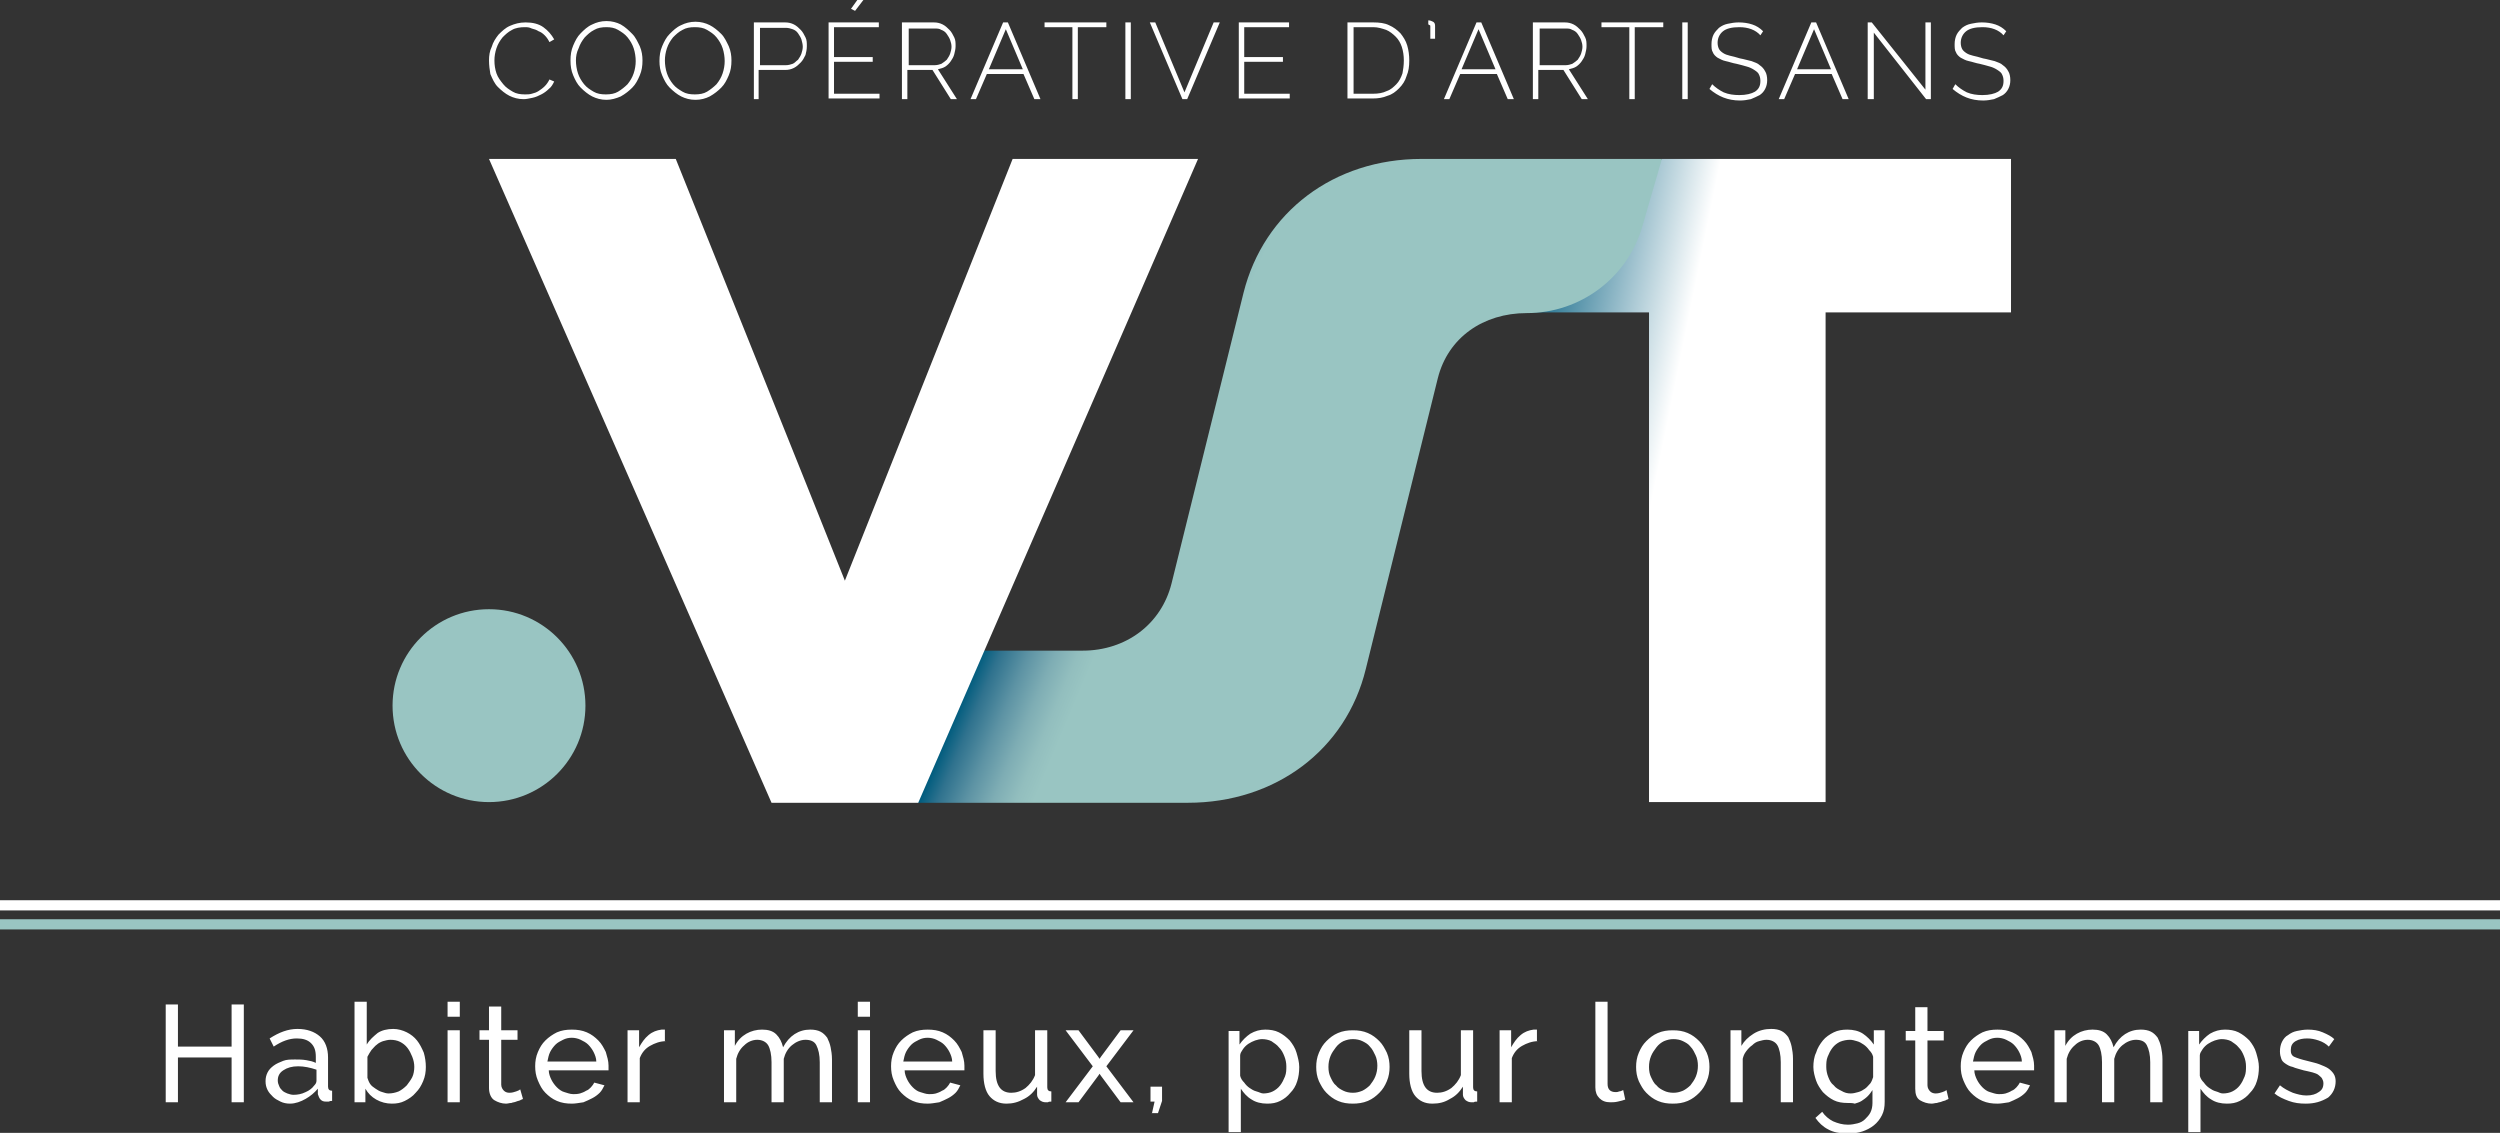 <svg xmlns="http://www.w3.org/2000/svg" data-v-0f0ad19c="" viewBox="0 0 368.1 166.8" xml:space="preserve" class="logo--small"><rect x="0" y="0" width="368.1" height="166.8" fill="#333333" stroke="none"/><linearGradient id="a" gradientUnits="userSpaceOnUse" x1="244.959" y1="65.767" x2="219.717" y2="60.648"><stop offset=".005" stop-color="#fff"></stop><stop offset="1" stop-color="#005c7e"></stop></linearGradient><path fill="url(#a)" d="M296.1 23.4V46h-27.3v72.1h-26V46h-17.9l19.8-22.6z"></path><circle cx="72" cy="103.9" r="14.2" fill="#99c5c2"></circle><linearGradient id="b" gradientUnits="userSpaceOnUse" x1="160.451" y1="58.306" x2="186.163" y2="69.132"><stop offset="0" stop-color="#005c7e"></stop><stop offset=".089" stop-color="#2f728e"></stop><stop offset=".229" stop-color="#5d93a4"></stop><stop offset=".358" stop-color="#7eadb4"></stop><stop offset=".472" stop-color="#92bebe"></stop><stop offset=".559" stop-color="#99c5c2"></stop></linearGradient><path d="m244.7 23.4-2.9 10c-2.2 7.5-9.1 12.7-17 12.7-6.4 0-11.6 3.6-13.1 9.6l-10.6 42.8c-2.9 11.9-13.3 19.7-26.2 19.7h-39.8l9.7-22.4h14.6c6.4 0 11.6-3.9 13.1-9.9l10.6-42.8c3-11.9 13.3-19.7 26.2-19.7h35.4z" fill="url(#b)"></path><g><path d="M176.4 23.4c-12.3 28.4-28.9 66.5-41.2 94.8h-21.6C101.6 90.8 84 50.7 72 23.4h27.5c5.8 14.5 19.3 48 24.9 62.1 5.5-13.8 19-47.8 24.7-62.1h27.3z" fill="#fff"></path></g><g fill="#fff"><path d="M72 8.9c0-.7.1-1.4.4-2 .2-.7.6-1.3 1-1.8.5-.5 1-1 1.7-1.3s1.4-.5 2.3-.5c1 0 1.9.2 2.6.7.7.5 1.2 1.1 1.6 1.8l-.7.4c-.2-.4-.4-.7-.7-1-.3-.3-.6-.5-.9-.6-.3-.2-.6-.3-1-.4-.4-.2-.7-.2-1-.2-.7 0-1.4.1-1.9.4-.6.3-1 .7-1.4 1.1-.4.5-.7 1-.9 1.6-.2.6-.3 1.2-.3 1.8 0 .7.1 1.3.3 1.9.2.6.6 1.1 1 1.6s.9.8 1.4 1.1c.5.3 1.1.4 1.8.4.3 0 .7 0 1-.1.4-.1.7-.2 1-.4.3-.2.6-.4.9-.7.3-.3.5-.6.7-1l.7.3c-.2.4-.4.8-.8 1.1-.3.3-.7.6-1.1.8-.4.2-.8.4-1.3.5-.5.1-.9.2-1.3.2-.8 0-1.5-.2-2.1-.5-.6-.3-1.2-.8-1.7-1.3s-.8-1.2-1.1-1.9c-.1-.6-.2-1.3-.2-2zM89.3 14.7c-.8 0-1.5-.2-2.1-.5-.6-.3-1.2-.8-1.7-1.3s-.8-1.1-1.1-1.8c-.3-.7-.4-1.4-.4-2.2 0-.8.1-1.5.4-2.2.3-.7.6-1.3 1.1-1.8.5-.5 1-1 1.7-1.3.6-.3 1.3-.5 2.1-.5s1.5.2 2.1.5c.7.4 1.2.9 1.7 1.4.5.5.8 1.2 1.1 1.8.3.7.4 1.4.4 2.1 0 .8-.1 1.5-.4 2.2-.3.7-.6 1.3-1.1 1.8-.5.5-1 .9-1.7 1.3-.7.3-1.4.5-2.1.5zm-4.5-5.8c0 .6.1 1.3.3 1.9s.5 1.1.9 1.6.9.8 1.4 1.1c.5.3 1.1.4 1.8.4s1.3-.1 1.8-.4c.5-.3 1-.7 1.4-1.1.4-.5.7-1 .9-1.6.2-.6.3-1.2.3-1.8 0-.6-.1-1.3-.3-1.9-.2-.6-.5-1.1-.9-1.6s-.9-.8-1.4-1.1c-.5-.3-1.1-.4-1.7-.4-.7 0-1.3.1-1.8.4-.6.3-1 .7-1.4 1.1-.4.5-.7 1-.9 1.6-.3.6-.4 1.2-.4 1.8zM102.4 14.7c-.8 0-1.5-.2-2.1-.5-.6-.3-1.2-.8-1.7-1.3s-.8-1.1-1.1-1.8c-.3-.7-.4-1.4-.4-2.1 0-.8.1-1.5.4-2.2.3-.7.6-1.3 1.1-1.8.5-.5 1-1 1.7-1.3.6-.3 1.3-.5 2.1-.5s1.5.2 2.1.5c.6.3 1.2.8 1.7 1.3s.8 1.2 1.1 1.8c.3.7.4 1.4.4 2.1 0 .8-.1 1.5-.4 2.2-.3.7-.6 1.3-1.1 1.8-.5.5-1 .9-1.7 1.3-.6.3-1.3.5-2.1.5zm-4.5-5.8c0 .6.1 1.3.3 1.9.2.6.5 1.1.9 1.6s.9.8 1.4 1.1c.5.3 1.1.4 1.8.4s1.3-.1 1.8-.4c.5-.3 1-.7 1.4-1.1.4-.5.7-1 .9-1.6.2-.6.3-1.2.3-1.8 0-.6-.1-1.3-.3-1.9-.2-.6-.5-1.1-.9-1.6s-.9-.8-1.4-1.1c-.5-.3-1.1-.4-1.8-.4s-1.3.1-1.8.4c-.6.3-1 .7-1.4 1.1-.4.5-.7 1-.9 1.6-.2.6-.3 1.2-.3 1.8zM111 14.6V3.3h4.6c.5 0 .9.1 1.3.3.4.2.7.5 1 .8.3.3.5.7.7 1.1.2.4.2.8.2 1.3s-.1.9-.2 1.3c-.2.4-.4.8-.7 1.1-.3.3-.6.6-1 .8-.4.2-.8.3-1.3.3h-3.9v4.3h-.7zm.8-5h3.9c.4 0 .7-.1 1-.2s.5-.4.8-.6c.2-.3.4-.6.5-.9.1-.3.2-.7.2-1 0-.4-.1-.7-.2-1.1-.1-.3-.3-.6-.5-.9-.2-.3-.5-.5-.8-.6-.3-.1-.6-.2-1-.2h-3.8v5.5zM129.5 13.8v.7H122V3.3h7.4V4h-6.6v4.4h5.7v.7h-5.7v4.7h6.7zm-3.6-12.2-.6-.3 1-1.4h.9l-1.3 1.7zM132.8 14.6V3.3h4.7c.5 0 .9.1 1.3.3.4.2.7.5 1 .8s.5.7.7 1.1c.2.4.2.8.2 1.3 0 .4-.1.8-.2 1.2s-.3.7-.5 1c-.2.3-.5.6-.8.8-.3.2-.7.3-1.1.4l2.8 4.4h-.9l-2.7-4.3h-3.7v4.3h-.8zm.8-5h4c.4 0 .7-.1 1-.2.3-.2.6-.4.8-.6.2-.3.4-.6.5-.9.1-.3.2-.7.2-1 0-.4-.1-.7-.2-1-.1-.3-.3-.6-.5-.9-.2-.3-.5-.5-.8-.6-.3-.2-.6-.2-1-.2h-3.8v5.4zM142.9 14.6l4.8-11.3h.7l4.8 11.3h-.9l-1.6-3.7h-5.4l-1.6 3.7h-.8zm5.2-10.3-2.5 5.9h5l-2.5-5.9zM162.8 4h-4.1v10.6h-.8V4h-4.1v-.7h9.1V4zM165.7 14.6V3.3h.8v11.3h-.8zM170.1 3.3l4.3 10.3 4.3-10.3h.9l-4.8 11.3h-.7l-4.8-11.3h.8zM189.9 13.8v.7h-7.5V3.3h7.4V4h-6.6v4.4h5.7v.7h-5.7v4.7h6.7zM198.4 14.6V3.3h3.8c.9 0 1.7.1 2.3.4.7.3 1.2.7 1.7 1.2.4.5.8 1.1 1 1.8.2.7.3 1.4.3 2.2 0 .9-.1 1.6-.4 2.3-.2.7-.6 1.3-1.1 1.8s-1 .9-1.7 1.1c-.7.3-1.4.4-2.2.4h-3.7zm8.3-5.7c0-.7-.1-1.4-.3-2-.2-.6-.5-1.1-.9-1.5-.4-.4-.9-.8-1.4-1-.6-.2-1.2-.4-1.9-.4h-2.9v9.8h2.9c.7 0 1.4-.1 2-.4.6-.2 1-.6 1.4-1 .4-.4.7-1 .9-1.6.1-.5.2-1.2.2-1.9zM210.3 3c.3 0 .5.1.7.2.2.1.3.3.3.6v1.9h-.7V3.9c0-.1 0-.2-.1-.2s-.1-.1-.2-.1V3zM212.6 14.6l4.8-11.3h.7l4.8 11.3h-.9l-1.6-3.7H215l-1.6 3.7h-.8zm5.1-10.3-2.5 5.9h5l-2.5-5.9zM225.7 14.6V3.3h4.7c.5 0 .9.1 1.3.3.4.2.7.5 1 .8s.5.7.7 1.1c.2.4.2.8.2 1.3 0 .4-.1.8-.2 1.2s-.3.7-.5 1c-.2.3-.5.6-.8.8-.3.2-.7.3-1.1.4l2.8 4.4h-.9l-2.7-4.3h-3.7v4.3h-.8zm.8-5h4c.4 0 .7-.1 1-.2.3-.2.6-.4.8-.6.2-.3.4-.6.5-.9.1-.3.2-.7.2-1 0-.4-.1-.7-.2-1-.1-.3-.3-.6-.5-.9-.2-.3-.5-.5-.8-.6-.3-.2-.6-.2-1-.2h-3.8v5.4zM244.8 4h-4.1v10.6h-.8V4h-4.1v-.7h9.1V4zM247.7 14.6V3.3h.8v11.3h-.8zM259.2 5.2c-.7-.8-1.8-1.2-3.1-1.2-1.1 0-1.9.2-2.4.6-.5.4-.8 1-.8 1.7 0 .4.1.7.2.9.1.2.3.4.6.6.3.2.6.3 1 .4.4.1.9.2 1.5.4.6.1 1.2.3 1.7.4.5.2.9.3 1.2.6.3.2.6.5.8.9.2.3.3.8.3 1.3s-.1.9-.3 1.3c-.2.4-.5.7-.8.9-.4.2-.8.4-1.3.6-.5.1-1 .2-1.6.2-1.8 0-3.2-.6-4.5-1.7l.4-.7c.5.5 1.1.9 1.7 1.2.7.3 1.5.4 2.3.4 1 0 1.8-.2 2.3-.5.6-.4.8-.9.8-1.6 0-.4-.1-.7-.2-.9-.1-.3-.4-.5-.7-.7-.3-.2-.7-.4-1.1-.5-.4-.1-1-.3-1.5-.4-.6-.1-1.1-.3-1.6-.4-.5-.1-.8-.3-1.2-.5-.3-.2-.6-.5-.7-.8-.2-.3-.2-.7-.2-1.2s.1-1 .3-1.4c.2-.4.5-.7.8-1 .4-.3.8-.5 1.3-.6.5-.1 1-.2 1.6-.2.7 0 1.4.1 2 .3.6.2 1.1.5 1.6 1l-.4.6zM261.9 14.6l4.8-11.3h.7l4.8 11.3h-.9l-1.6-3.7h-5.4l-1.6 3.7h-.8zm5.2-10.3-2.5 5.9h5l-2.5-5.9zM275.9 4.8v9.8h-.9V3.3h.6l7.9 9.9V3.3h.8v11.3h-.7l-7.7-9.8zM295 5.2c-.7-.8-1.8-1.2-3.1-1.2-1.1 0-1.9.2-2.4.6-.5.4-.8 1-.8 1.7 0 .4.1.7.2.9.1.2.3.4.6.6.3.2.6.3 1 .4.4.1.9.2 1.5.4.6.1 1.2.3 1.7.4.5.2.9.3 1.2.6.3.2.6.5.8.9.2.3.3.8.3 1.3s-.1.9-.3 1.3-.5.7-.8.9c-.4.2-.8.4-1.3.6-.5.1-1 .2-1.6.2-1.8 0-3.2-.6-4.5-1.7l.4-.7c.5.5 1.1.9 1.7 1.2.7.3 1.5.4 2.3.4 1 0 1.8-.2 2.3-.5.6-.4.8-.9.8-1.6 0-.4-.1-.7-.2-.9-.1-.3-.4-.5-.7-.7-.3-.2-.7-.4-1.1-.5-.4-.1-1-.3-1.5-.4-.6-.1-1.1-.3-1.6-.4-.5-.1-.8-.3-1.2-.5-.3-.2-.6-.5-.7-.8-.2-.3-.2-.7-.2-1.2s.1-1 .3-1.4c.2-.4.5-.7.8-1 .4-.3.8-.5 1.3-.6.5-.1 1-.2 1.6-.2.7 0 1.4.1 2 .3.6.2 1.1.5 1.6 1l-.4.6z"></path></g><g fill="#fff"><path d="M35.9 147.9v14.4h-1.8v-6.6h-7.9v6.6h-1.8v-14.4h1.8v6.2h7.9v-6.2h1.8zM42.7 162.5c-.5 0-1-.1-1.4-.3s-.8-.4-1.1-.7c-.3-.3-.6-.6-.8-1-.2-.4-.3-.8-.3-1.3s.1-.9.3-1.3c.2-.4.5-.7.9-1 .4-.3.9-.5 1.4-.7.5-.2 1.1-.2 1.8-.2.5 0 1 0 1.6.1s1 .2 1.4.4v-.9c0-.9-.2-1.5-.7-2-.5-.5-1.2-.7-2.1-.7-1.1 0-2.2.4-3.4 1.2l-.6-1.2c1.4-.9 2.7-1.4 4.1-1.4 1.4 0 2.5.4 3.3 1.1s1.2 1.8 1.2 3.1v4.3c0 .4.2.6.6.6v1.5c-.2 0-.3 0-.5.1H48c-.4 0-.6-.1-.8-.3-.2-.2-.3-.5-.4-.8v-.8c-.5.6-1.1 1.1-1.8 1.5s-1.5.7-2.3.7zm.5-1.3c.6 0 1.2-.1 1.8-.4.5-.2 1-.6 1.2-.9.3-.3.4-.5.4-.8v-1.6c-.9-.3-1.8-.5-2.7-.5-.9 0-1.6.2-2.2.6s-.8.9-.8 1.5c0 .3.1.6.2.8.1.3.3.5.5.7s.5.3.7.4c.3.1.6.2.9.2zM57.7 162.5c-.8 0-1.6-.2-2.3-.6-.7-.4-1.2-.9-1.6-1.6v2h-1.6v-14.8H54v6.3c.4-.7 1-1.2 1.6-1.7.6-.4 1.4-.6 2.3-.6.7 0 1.4.2 2 .5.6.3 1.1.7 1.5 1.2.4.5.7 1.1 1 1.8.2.7.3 1.4.3 2.1 0 .7-.1 1.4-.4 2.1-.3.7-.6 1.2-1.1 1.7-.4.5-1 .9-1.6 1.2-.6.3-1.2.4-1.9.4zm-.5-1.5c.5 0 1-.1 1.5-.3.4-.2.8-.5 1.2-.9.3-.4.6-.8.8-1.2s.3-1 .3-1.5-.1-1-.3-1.5-.4-.9-.7-1.3c-.3-.4-.7-.7-1.1-.9-.4-.2-.9-.3-1.4-.3-.4 0-.7.1-1.1.2-.3.1-.7.3-.9.5-.3.2-.5.5-.8.8-.2.3-.4.6-.6 1v3.1c.1.3.2.6.4.9.2.3.5.5.8.7.3.2.6.4 1 .5.3.1.6.2.9.2zM65.9 149.7v-2.2h1.8v2.2h-1.8zm0 12.6v-10.6h1.8v10.6h-1.8zM77 161.8c-.1.1-.3.1-.4.2-.2.1-.4.1-.6.2-.2.1-.5.1-.7.2-.3 0-.5.1-.8.1-.6 0-1.2-.2-1.7-.5s-.8-1-.8-1.8v-7.1h-1.4v-1.4H72v-3.5h1.8v3.5h2.4v1.4h-2.4v6.6c0 .4.2.7.4.9.2.2.5.3.8.3.4 0 .7-.1 1-.2.3-.1.5-.2.6-.3l.4 1.4zM84.2 162.5c-.8 0-1.5-.1-2.2-.4-.7-.3-1.2-.7-1.7-1.2s-.8-1.1-1.1-1.8c-.3-.7-.4-1.4-.4-2.1 0-.7.1-1.4.4-2.1s.6-1.2 1.1-1.7c.5-.5 1.1-.9 1.7-1.2.7-.3 1.4-.4 2.2-.4s1.5.1 2.2.4c.7.3 1.2.7 1.7 1.2s.8 1.1 1.1 1.7c.2.7.4 1.3.4 2v.7h-8.8c0 .5.2 1 .4 1.4.2.4.5.8.8 1.1.3.3.7.6 1.1.7s.8.3 1.3.3c.3 0 .6 0 1-.1.3-.1.6-.2.9-.4.3-.1.5-.3.7-.5.2-.2.4-.5.5-.7l1.5.4c-.2.4-.4.8-.7 1.1-.3.3-.7.6-1.1.8-.4.2-.8.4-1.3.6-.7.1-1.2.2-1.7.2zm3.6-6.2c0-.5-.2-1-.4-1.4-.2-.4-.5-.8-.8-1.1-.3-.3-.7-.5-1.1-.7-.4-.2-.9-.3-1.3-.3-.5 0-.9.1-1.3.3-.4.2-.8.4-1.1.7-.3.3-.6.7-.8 1.1-.2.4-.3.9-.4 1.4h7.2zM98.1 153.3c-.9 0-1.7.3-2.4.7-.7.4-1.2 1-1.5 1.8v6.5h-1.8v-10.6h1.7v2.5c.4-.7.8-1.3 1.4-1.8.6-.5 1.2-.7 1.9-.8h.5v1.7zM122.5 162.3h-1.8v-5.9c0-1.1-.2-1.9-.5-2.5s-.9-.8-1.6-.8c-.7 0-1.4.3-2 .8-.6.5-1 1.2-1.2 2v6.4h-1.8v-5.9c0-1.1-.2-2-.5-2.5s-.9-.8-1.6-.8c-.7 0-1.4.3-1.9.8-.6.5-1 1.2-1.2 2v6.4h-1.8v-10.6h1.6v2.3c.4-.8 1-1.4 1.7-1.8.7-.4 1.5-.6 2.3-.6.9 0 1.6.2 2.1.7s.8 1.1 1 1.9c.9-1.7 2.3-2.6 4-2.6.6 0 1.1.1 1.5.3.4.2.7.5 1 .9.2.4.4.9.5 1.4.1.5.2 1.1.2 1.8v6.3zM126.3 149.7v-2.2h1.8v2.2h-1.8zm0 12.6v-10.6h1.8v10.6h-1.8zM136.6 162.5c-.8 0-1.5-.1-2.2-.4-.7-.3-1.2-.7-1.7-1.2s-.8-1.1-1.1-1.8c-.3-.7-.4-1.4-.4-2.1 0-.7.1-1.4.4-2.1s.6-1.2 1.1-1.7c.5-.5 1.1-.9 1.7-1.2.7-.3 1.4-.4 2.2-.4s1.5.1 2.2.4c.7.3 1.2.7 1.7 1.2s.8 1.1 1.1 1.7c.2.7.4 1.3.4 2v.7h-8.8c0 .5.2 1 .4 1.4.2.4.5.8.8 1.1.3.3.7.6 1.1.7s.8.3 1.3.3c.3 0 .6 0 1-.1.3-.1.6-.2.9-.4.3-.1.5-.3.7-.5.2-.2.4-.5.5-.7l1.5.4c-.2.4-.4.8-.7 1.1-.3.3-.7.6-1.1.8-.4.2-.8.4-1.3.6-.7.1-1.2.2-1.7.2zm3.6-6.2c0-.5-.2-1-.4-1.4-.2-.4-.5-.8-.8-1.1-.3-.3-.7-.5-1.1-.7-.4-.2-.9-.3-1.3-.3-.5 0-.9.1-1.3.3-.4.2-.8.4-1.1.7-.3.3-.6.7-.8 1.1-.2.4-.3.9-.4 1.4h7.2zM148.2 162.5c-1.1 0-1.9-.4-2.5-1.1-.6-.7-.9-1.9-.9-3.3v-6.4h1.8v6c0 2.2.8 3.2 2.3 3.2.7 0 1.4-.2 2.1-.7.6-.5 1.1-1.1 1.4-1.9v-6.6h1.8v8.4c0 .4.2.6.6.6v1.5c-.2 0-.4 0-.5.1h-.3c-.4 0-.6-.1-.9-.3-.2-.2-.4-.5-.4-.8V160c-.5.8-1.1 1.4-1.9 1.8-.9.5-1.7.7-2.6.7zM158.8 151.7l2.9 3.9.2.3.2-.3 2.9-3.9h1.9l-4 5.3 4 5.3H165l-2.9-3.9-.2-.3-.2.3-2.9 3.9h-1.9l4-5.3-4-5.3h1.9zM169.6 164l.4-1.8h-.6V160h1.7v2.1l-.6 1.8h-.9zM186.6 162.5c-.9 0-1.7-.2-2.3-.6-.7-.4-1.2-1-1.6-1.6v6.4h-1.8v-14.9h1.6v2c.4-.6 1-1.2 1.6-1.6.7-.4 1.4-.6 2.2-.6.7 0 1.4.1 2 .4.6.3 1.1.7 1.6 1.2.4.5.8 1.1 1 1.8.2.7.4 1.4.4 2.1 0 .8-.1 1.5-.3 2.1-.2.7-.6 1.3-1 1.7-.4.5-.9.9-1.5 1.2-.6.3-1.2.4-1.9.4zm-.6-1.5c.5 0 1-.1 1.4-.3.4-.2.8-.5 1.1-.9.3-.4.5-.8.7-1.3.2-.5.2-1 .2-1.5s-.1-1-.3-1.5c-.2-.5-.4-.9-.8-1.3-.3-.4-.7-.6-1.1-.9-.4-.2-.9-.3-1.4-.3-.3 0-.7.1-1 .2-.3.1-.7.3-1 .5-.3.2-.6.5-.8.8-.2.3-.4.6-.4.9v3c.1.4.3.7.6 1 .2.3.5.6.8.8.3.2.6.4 1 .5s.7.3 1 .3zM199.2 162.5c-.8 0-1.5-.1-2.2-.4-.7-.3-1.2-.7-1.7-1.2s-.8-1.1-1.1-1.7c-.3-.7-.4-1.4-.4-2.1 0-.7.1-1.4.4-2.1.3-.7.6-1.2 1.1-1.7.5-.5 1-.9 1.7-1.2.7-.3 1.4-.4 2.2-.4s1.5.1 2.2.4c.7.3 1.2.7 1.7 1.2s.8 1.1 1.1 1.7c.3.7.4 1.4.4 2.1 0 .7-.1 1.4-.4 2.1-.3.7-.6 1.2-1.1 1.7-.5.5-1 .9-1.7 1.2-.7.3-1.5.4-2.2.4zm-3.6-5.4c0 .6.1 1.1.3 1.5s.4.9.8 1.2c.3.4.7.6 1.1.8.4.2.9.3 1.4.3.5 0 .9-.1 1.4-.3.4-.2.8-.5 1.1-.8.3-.4.6-.8.8-1.3.2-.5.3-1 .3-1.6 0-.5-.1-1.1-.3-1.5s-.4-.9-.8-1.3c-.3-.4-.7-.6-1.1-.8-.4-.2-.9-.3-1.4-.3-.5 0-.9.1-1.4.3-.4.2-.8.5-1.1.9-.3.4-.6.8-.8 1.3-.2.5-.3 1-.3 1.6zM210.9 162.5c-1.1 0-1.9-.4-2.5-1.1-.6-.7-.9-1.9-.9-3.3v-6.4h1.8v6c0 2.2.8 3.2 2.3 3.2.7 0 1.4-.2 2.1-.7.6-.5 1.1-1.1 1.4-1.9v-6.6h1.8v8.4c0 .4.2.6.6.6v1.5c-.2 0-.4 0-.5.1h-.3c-.4 0-.6-.1-.9-.3-.2-.2-.4-.5-.4-.8V160c-.5.8-1.1 1.4-1.9 1.8-.8.5-1.6.7-2.6.7zM226.5 153.3c-.9 0-1.7.3-2.4.7-.7.4-1.2 1-1.5 1.8v6.5h-1.8v-10.6h1.7v2.5c.4-.7.8-1.3 1.4-1.8.6-.5 1.2-.7 1.9-.8h.5v1.7zM234.9 147.5h1.8v12.1c0 .4.1.7.3.9.2.2.5.3.9.3.1 0 .3 0 .5-.1.2 0 .4-.1.6-.2l.3 1.4c-.3.1-.6.2-1.1.3-.4.1-.8.1-1.1.1-.7 0-1.2-.2-1.6-.6-.4-.4-.6-.9-.6-1.6v-12.6zM246.3 162.5c-.8 0-1.5-.1-2.2-.4-.7-.3-1.2-.7-1.7-1.2s-.8-1.1-1.1-1.7c-.3-.7-.4-1.4-.4-2.1 0-.7.1-1.4.4-2.1.3-.7.6-1.2 1.1-1.7.5-.5 1-.9 1.7-1.2.7-.3 1.4-.4 2.2-.4s1.5.1 2.2.4c.7.3 1.2.7 1.7 1.2s.8 1.1 1.1 1.7c.3.7.4 1.4.4 2.1 0 .7-.1 1.4-.4 2.1-.3.7-.6 1.2-1.1 1.7-.5.5-1 .9-1.7 1.2-.7.3-1.4.4-2.2.4zm-3.5-5.4c0 .6.1 1.1.3 1.5s.4.9.8 1.2c.3.4.7.6 1.1.8.4.2.9.3 1.4.3.5 0 .9-.1 1.4-.3.4-.2.8-.5 1.1-.8.3-.4.6-.8.8-1.3.2-.5.3-1 .3-1.6 0-.5-.1-1.1-.3-1.5s-.4-.9-.8-1.3c-.3-.4-.7-.6-1.1-.8-.4-.2-.9-.3-1.4-.3-.5 0-.9.1-1.4.3-.4.2-.8.5-1.1.9-.3.4-.6.8-.8 1.3-.2.5-.3 1-.3 1.6zM264 162.3h-1.8v-5.9c0-1.1-.2-2-.5-2.5s-.9-.8-1.6-.8c-.4 0-.7.1-1.1.2-.4.1-.7.3-1 .6-.3.2-.6.5-.9.9s-.4.7-.5 1.1v6.4h-1.8v-10.6h1.6v2.3c.4-.7 1-1.3 1.8-1.8s1.7-.7 2.6-.7c.6 0 1.1.1 1.5.3.4.2.7.5 1 .9.2.4.4.9.5 1.4.1.5.2 1.1.2 1.8v6.4zM272 162.4c-.7 0-1.4-.1-2-.4-.6-.3-1.1-.7-1.6-1.2-.4-.5-.8-1.1-1-1.7-.2-.6-.4-1.3-.4-2s.1-1.5.4-2.1c.2-.7.6-1.3 1-1.8s1-.9 1.6-1.2c.6-.3 1.3-.4 2-.4.9 0 1.7.2 2.3.6s1.2 1 1.6 1.6v-2.1h1.6v10.5c0 .8-.1 1.4-.4 2-.3.6-.7 1.1-1.2 1.5-.5.4-1.1.7-1.7.9s-1.4.3-2.1.3c-1.2 0-2.2-.2-2.9-.6-.8-.4-1.4-1-1.9-1.7l1-.9c.4.6 1 1.1 1.6 1.4.7.3 1.4.5 2.2.5.5 0 1-.1 1.4-.2.4-.1.8-.3 1.1-.6.3-.3.6-.6.8-1 .2-.4.3-.9.3-1.4v-1.9c-.2.3-.4.6-.7.9s-.6.5-.9.7-.7.3-1 .4c-.3-.1-.7-.1-1.1-.1zm.5-1.4c.4 0 .7-.1 1.1-.2.4-.1.7-.3 1-.5.3-.2.5-.5.8-.8.2-.3.3-.6.4-.9v-3c-.1-.4-.3-.7-.6-1-.2-.3-.5-.6-.8-.8-.3-.2-.6-.4-1-.5-.3-.1-.7-.2-1-.2-.5 0-1 .1-1.5.3-.4.2-.8.5-1.1.9-.3.4-.5.8-.7 1.3-.2.5-.2 1-.2 1.5s.1 1 .3 1.5.4.9.8 1.2c.3.4.7.6 1.1.8.5.3.9.4 1.4.4zM286.9 161.8c-.1.1-.3.1-.4.2-.2.1-.4.1-.6.2-.2.1-.5.1-.7.2-.3 0-.5.1-.8.1-.6 0-1.2-.2-1.7-.5s-.7-.9-.7-1.7v-7.1h-1.4v-1.4h1.4v-3.5h1.8v3.5h2.4v1.4h-2.4v6.6c0 .4.2.7.4.9.2.2.5.3.8.3.4 0 .7-.1 1-.2.3-.1.5-.2.6-.3l.3 1.3zM294.1 162.5c-.8 0-1.5-.1-2.2-.4-.7-.3-1.2-.7-1.7-1.2s-.8-1.1-1.1-1.8c-.3-.7-.4-1.4-.4-2.1 0-.7.1-1.4.4-2.1s.6-1.2 1.1-1.7c.5-.5 1.1-.9 1.7-1.2.7-.3 1.4-.4 2.2-.4s1.5.1 2.2.4c.7.3 1.2.7 1.7 1.2s.8 1.1 1.1 1.7c.2.7.4 1.3.4 2v.7h-8.8c0 .5.2 1 .4 1.4.2.4.5.8.8 1.1.3.3.7.6 1.1.7s.8.3 1.3.3c.3 0 .6 0 1-.1.3-.1.6-.2.9-.4.3-.1.5-.3.7-.5.2-.2.4-.5.5-.7l1.5.4c-.2.4-.4.8-.7 1.1-.3.3-.7.6-1.1.8-.4.2-.8.4-1.3.6-.7.1-1.2.2-1.7.2zm3.6-6.2c0-.5-.2-1-.4-1.4-.2-.4-.5-.8-.8-1.1-.3-.3-.7-.5-1.1-.7-.4-.2-.9-.3-1.3-.3-.5 0-.9.1-1.3.3-.4.2-.8.4-1.1.7-.3.3-.6.7-.8 1.1-.2.4-.3.9-.4 1.4h7.2zM318.4 162.3h-1.8v-5.9c0-1.1-.2-1.9-.5-2.5s-.9-.8-1.6-.8c-.7 0-1.4.3-2 .8-.6.5-1 1.2-1.2 2v6.4h-1.8v-5.9c0-1.1-.2-2-.5-2.5s-.9-.8-1.6-.8c-.7 0-1.4.3-1.9.8-.6.5-1 1.2-1.2 2v6.4h-1.8v-10.6h1.6v2.3c.4-.8 1-1.4 1.7-1.8.7-.4 1.5-.6 2.3-.6.9 0 1.6.2 2.1.7s.8 1.1 1 1.9c.9-1.7 2.3-2.6 4-2.6.6 0 1.1.1 1.5.3.4.2.7.5 1 .9.2.4.4.9.5 1.4.1.5.2 1.1.2 1.8v6.3zM327.9 162.5c-.9 0-1.7-.2-2.3-.6-.7-.4-1.2-1-1.6-1.6v6.4h-1.8v-14.9h1.6v2c.4-.6 1-1.2 1.6-1.6.7-.4 1.4-.6 2.2-.6.7 0 1.4.1 2 .4.6.3 1.1.7 1.6 1.2.4.5.8 1.1 1 1.8.2.7.4 1.4.4 2.1 0 .8-.1 1.5-.3 2.1-.2.7-.6 1.3-1 1.7-.4.5-.9.9-1.5 1.2-.6.3-1.2.4-1.9.4zm-.6-1.5c.5 0 1-.1 1.4-.3.4-.2.8-.5 1.1-.9.3-.4.5-.8.7-1.3.2-.5.2-1 .2-1.5s-.1-1-.3-1.5c-.2-.5-.4-.9-.8-1.3-.3-.4-.7-.6-1.1-.9-.4-.2-.9-.3-1.4-.3-.3 0-.7.1-1 .2-.3.1-.7.3-1 .5-.3.2-.6.5-.8.8-.2.3-.4.6-.4.9v3c.1.4.3.7.6 1 .2.3.5.6.8.8.3.2.6.4 1 .5s.6.3 1 .3zM339.5 162.5c-.9 0-1.7-.1-2.5-.4-.8-.3-1.5-.6-2.1-1.1l.8-1.2c.6.5 1.2.8 1.9 1.1.6.2 1.3.4 2 .4.8 0 1.4-.2 1.8-.5.5-.3.7-.7.7-1.3 0-.3-.1-.5-.2-.7s-.3-.3-.5-.5-.6-.3-.9-.4c-.4-.1-.8-.2-1.3-.3-.6-.2-1.2-.3-1.6-.5-.5-.1-.8-.3-1.1-.5s-.5-.4-.6-.7c-.1-.3-.2-.6-.2-1.1 0-.5.1-1 .3-1.4.2-.4.5-.8.9-1 .4-.3.8-.5 1.3-.6.5-.1 1-.2 1.6-.2.8 0 1.5.1 2.2.4.7.3 1.3.6 1.7 1l-.8 1.1c-.4-.4-.9-.7-1.5-.9s-1.1-.3-1.7-.3c-.6 0-1.2.1-1.7.4s-.7.7-.7 1.3c0 .2 0 .4.1.6.1.2.2.3.4.4.2.1.5.2.8.3.3.1.7.2 1.1.3.7.2 1.3.3 1.8.5s1 .4 1.3.6c.3.2.6.5.8.8.2.3.3.7.3 1.1 0 1-.4 1.8-1.1 2.4-1 .6-2 .9-3.3.9z"></path></g><path fill="none" stroke="#fff" stroke-width="1.5" d="M0 133.3h368.1"></path><path fill="none" stroke="#99c5c2" stroke-width="1.5" d="M0 136.1h368.1"></path></svg>